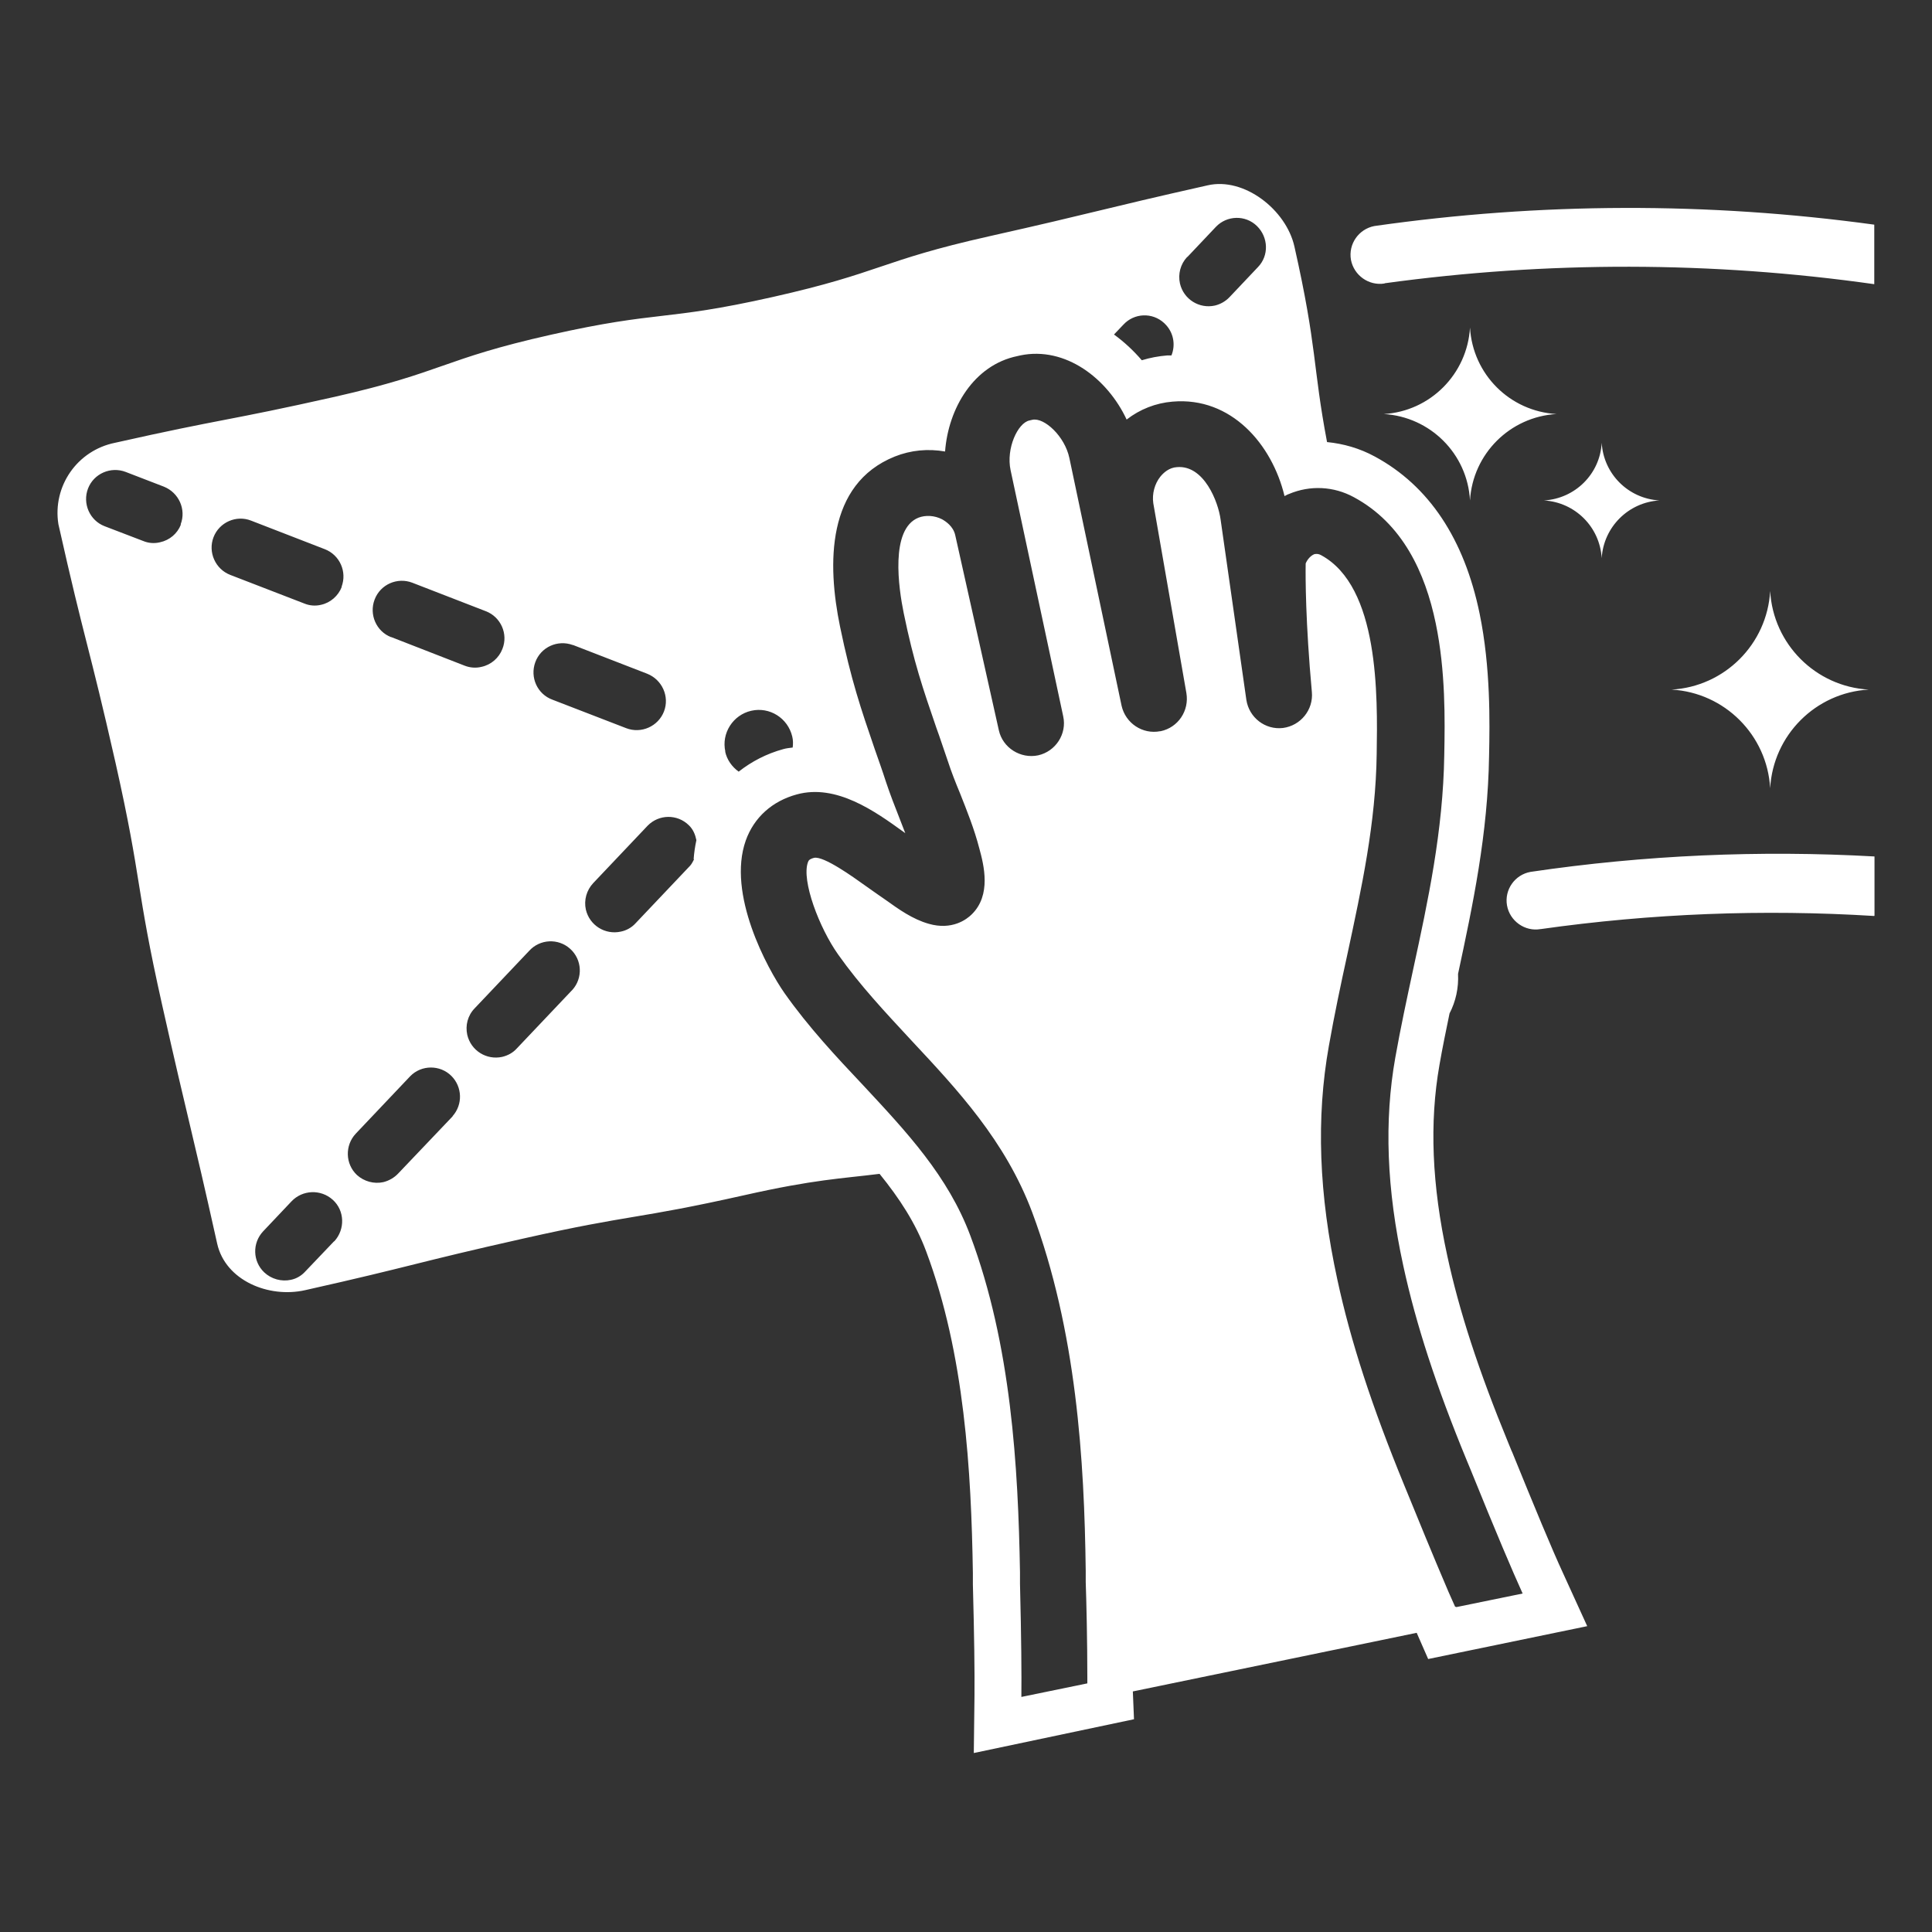 <svg width="168" height="168" viewBox="0 0 168 168" fill="none" xmlns="http://www.w3.org/2000/svg">
<rect x="0" y="0" width="168" height="168" fill="#333333" stroke="none"/>
<path d="M139.278 48.534C139.437 45.836 141.596 43.677 144.294 43.517C141.596 43.358 139.437 41.219 139.278 38.501C139.138 41.199 136.979 43.358 134.261 43.517C136.959 43.677 139.118 45.816 139.278 48.534ZM145.353 59.965C149.97 60.225 153.667 63.922 153.927 68.539C154.187 63.922 157.884 60.225 162.5 59.965C157.884 59.706 154.187 56.008 153.927 51.392C153.667 56.008 149.97 59.706 145.353 59.965ZM120.412 24.631C134.541 22.693 148.87 22.713 162.98 24.711V19.535C148.551 17.557 133.922 17.597 119.512 19.655C118.153 19.915 117.234 21.214 117.474 22.593C117.734 23.952 119.033 24.871 120.392 24.651L120.412 24.631ZM131.463 126.216L131.144 125.437C128.566 119.161 126.887 114.005 125.848 109.189C124.509 103.033 124.289 97.617 125.168 92.621C125.428 91.102 125.748 89.583 126.047 88.124C126.587 87.085 126.847 85.906 126.787 84.687C128.066 78.711 129.385 72.536 129.485 65.701C129.545 62.843 129.625 58.047 128.665 53.37C127.326 46.855 124.249 42.238 119.552 39.7C118.233 38.981 116.814 38.581 115.395 38.441C114.136 31.806 114.556 30.287 112.557 21.434C111.838 18.236 108.181 15.378 105.003 16.118C95.49 18.256 95.51 18.416 85.977 20.555C76.464 22.693 76.684 23.692 67.171 25.831C57.658 27.969 57.418 26.97 47.905 29.108C38.392 31.247 38.632 32.346 29.119 34.504C19.606 36.643 19.526 36.363 10.013 38.501C6.716 39.161 4.557 42.278 5.077 45.576C7.415 56.008 7.695 55.948 10.053 66.361C12.392 76.773 11.752 76.913 14.09 87.345C16.429 97.777 16.569 97.737 18.887 108.15C19.606 111.347 23.363 112.906 26.541 112.187C36.074 110.048 36.014 109.828 45.547 107.69C55.06 105.552 55.18 106.071 64.713 103.933C70.828 102.554 73.127 102.494 76.484 102.074C78.203 104.193 79.622 106.351 80.541 108.829C83.879 117.742 84.458 127.935 84.598 136.768V137.768C84.718 142.264 84.758 145.442 84.738 147.48L84.678 152.437L98.608 149.499L98.508 147.081L123.19 141.984L124.189 144.263L138.019 141.405L135.94 136.848C134.941 134.69 133.462 131.113 131.463 126.196V126.216ZM103.264 22.333L105.722 19.735C106.682 18.716 108.301 18.676 109.3 19.655C110.299 20.634 110.359 22.233 109.38 23.233L106.922 25.831C106.582 26.19 106.142 26.45 105.643 26.57C104.284 26.87 102.925 26.03 102.605 24.651C102.425 23.832 102.645 22.973 103.224 22.353L103.264 22.333ZM97.688 28.229C98.628 27.21 100.207 27.15 101.226 28.089C101.226 28.089 101.246 28.109 101.266 28.129C102.045 28.868 102.245 29.968 101.865 30.907C101.745 30.907 101.626 30.907 101.506 30.907C100.746 30.967 100.007 31.107 99.287 31.326C98.548 30.467 97.748 29.728 96.869 29.088L97.668 28.249L97.688 28.229ZM46.546 57.587C47.026 56.268 48.485 55.608 49.804 56.088C49.824 56.088 49.844 56.088 49.884 56.108L56.279 58.586C57.578 59.106 58.238 60.565 57.738 61.864C57.238 63.163 55.76 63.822 54.461 63.323L48.045 60.845C46.726 60.365 46.067 58.906 46.546 57.587ZM15.729 45.616C15.429 46.395 14.75 46.975 13.911 47.155C13.411 47.275 12.911 47.235 12.432 47.035L9.094 45.756C7.795 45.256 7.156 43.777 7.655 42.478C8.155 41.179 9.634 40.54 10.933 41.039L14.25 42.318C15.549 42.838 16.209 44.297 15.709 45.596L15.729 45.616ZM29.059 107.93C29.059 107.93 29.039 107.97 29.019 107.97L26.561 110.548C26.221 110.928 25.782 111.187 25.302 111.287C24.483 111.467 23.603 111.227 22.984 110.648C21.965 109.688 21.925 108.09 22.884 107.07L25.342 104.472C26.301 103.453 27.9 103.393 28.939 104.332C29.979 105.272 30.019 106.891 29.079 107.93H29.059ZM29.719 51.032C29.419 51.811 28.739 52.411 27.92 52.591C27.421 52.711 26.921 52.671 26.441 52.471L20.026 49.993C18.727 49.493 18.067 48.014 18.567 46.715C19.067 45.416 20.546 44.757 21.845 45.276L28.24 47.754C29.539 48.254 30.198 49.713 29.699 51.032H29.719ZM39.372 97.058L34.615 102.054C34.275 102.414 33.816 102.674 33.336 102.794C32.517 102.973 31.657 102.734 31.038 102.174C30.019 101.215 29.979 99.596 30.938 98.577L35.674 93.58C36.654 92.581 38.273 92.581 39.252 93.56C40.211 94.52 40.251 96.058 39.352 97.058H39.372ZM34.016 55.409C32.717 54.909 32.077 53.43 32.577 52.131C33.076 50.812 34.555 50.173 35.854 50.672L42.249 53.15C43.549 53.65 44.208 55.129 43.688 56.428C43.389 57.207 42.709 57.807 41.87 57.987C41.39 58.107 40.87 58.067 40.411 57.887L33.996 55.389L34.016 55.409ZM49.764 86.086C49.764 86.086 49.704 86.146 49.684 86.166L44.947 91.162C44.608 91.542 44.168 91.782 43.669 91.902C42.309 92.201 40.95 91.362 40.631 89.983C40.451 89.164 40.671 88.304 41.27 87.685L46.007 82.689C46.946 81.649 48.545 81.569 49.584 82.509C50.623 83.448 50.703 85.047 49.764 86.086ZM60.356 74.714C60.256 74.894 60.176 75.094 60.016 75.274L55.28 80.27C54.94 80.65 54.48 80.91 53.981 81.01C52.622 81.309 51.263 80.47 50.943 79.091C50.763 78.272 51.003 77.412 51.583 76.793L56.319 71.796C57.298 70.797 58.897 70.777 59.896 71.757C60.276 72.116 60.456 72.576 60.556 73.056C60.436 73.615 60.356 74.155 60.316 74.714H60.356ZM63.074 65.361C62.714 63.763 63.734 62.164 65.332 61.804C66.931 61.444 68.51 62.444 68.89 64.042C68.97 64.362 68.97 64.682 68.93 65.002C68.65 65.041 68.39 65.061 68.11 65.141C66.651 65.541 65.352 66.221 64.233 67.1C63.654 66.68 63.214 66.081 63.054 65.341L63.074 65.361ZM126.527 139.706C126.347 139.306 126.167 138.887 125.967 138.447C124.588 135.23 123.13 131.652 122.43 129.933L122.11 129.154C119.312 122.339 117.454 116.663 116.295 111.287C114.676 103.853 114.436 97.198 115.555 90.942C116.035 88.224 116.594 85.586 117.154 83.028C118.413 77.153 119.632 71.577 119.712 65.561C119.792 60.465 119.932 51.012 114.876 48.274C114.696 48.174 114.536 48.154 114.376 48.174C114.316 48.174 114.276 48.194 114.236 48.214C114.016 48.314 113.717 48.574 113.537 48.993C113.517 50.153 113.517 54.05 114.076 60.185C114.216 61.724 113.097 63.103 111.558 63.303C110.019 63.483 108.62 62.404 108.38 60.865L106.142 45.196C105.942 43.657 104.703 40.42 102.345 40.62C101.665 40.66 101.186 41.099 100.906 41.439C100.406 42.059 100.167 42.938 100.286 43.757L103.164 60.265C103.424 61.804 102.445 63.263 100.926 63.583H100.886C99.347 63.882 97.868 62.883 97.528 61.364L92.992 39.84C92.592 37.922 90.793 36.283 89.774 36.503L89.514 36.563C88.495 36.782 87.476 39.001 87.876 40.88L92.452 62.284C92.792 63.822 91.793 65.341 90.274 65.681C88.755 66.001 87.196 65.041 86.856 63.503L83.059 46.515C82.879 45.756 82.24 45.336 81.92 45.156C81.261 44.816 80.481 44.777 79.862 45.016C77.383 46.016 78.143 51.152 78.583 53.31C79.462 57.587 80.241 59.845 81.421 63.283C81.74 64.142 82.04 65.102 82.42 66.181C82.719 67.1 83.079 68.019 83.479 68.979C84.079 70.498 84.718 72.076 85.158 73.775C85.557 75.234 86.217 77.832 84.498 79.511C84.058 79.951 82.779 80.91 80.761 80.33C79.342 79.93 78.103 79.031 77.124 78.332C76.884 78.152 76.624 77.992 76.404 77.832C76.044 77.572 75.625 77.293 75.185 76.973C74.206 76.273 71.628 74.415 70.788 74.594C70.349 74.714 70.309 74.834 70.249 74.994C69.689 76.573 71.228 80.67 72.887 83.008C74.785 85.686 76.944 87.984 79.242 90.463C83.259 94.76 87.416 99.196 89.754 105.412C93.611 115.744 94.291 126.976 94.411 136.608V137.568C94.471 139.247 94.551 142.764 94.551 145.842C94.551 146.022 94.551 146.201 94.551 146.381L88.815 147.56C88.835 145.622 88.815 142.564 88.695 137.708V136.708C88.535 127.555 87.936 116.943 84.378 107.45C82.44 102.274 78.862 98.457 75.065 94.38C72.727 91.902 70.309 89.323 68.21 86.346C66.731 84.227 63.194 77.732 64.853 73.076C65.572 71.077 67.151 69.658 69.29 69.079C72.727 68.139 76.104 70.557 78.563 72.336C78.623 72.376 78.683 72.416 78.722 72.456C78.543 71.996 78.383 71.577 78.203 71.117C77.803 70.098 77.403 69.079 77.044 67.999C76.704 66.94 76.364 66.001 76.064 65.141C74.865 61.644 74.006 59.126 73.047 54.489C71.927 49.053 71.848 42.099 77.803 39.7C79.202 39.141 80.701 39.001 82.18 39.261C82.46 35.503 84.678 31.746 88.455 30.967L88.715 30.907C92.652 30.087 96.309 32.925 97.968 36.483C99.127 35.583 100.506 35.044 101.965 34.924C107.061 34.484 110.619 38.641 111.698 43.138C111.838 43.078 111.938 42.998 112.078 42.958C113.916 42.178 115.975 42.278 117.734 43.238C121.95 45.516 123.929 49.773 124.848 54.21C125.708 58.346 125.648 62.623 125.588 65.661C125.488 72.256 124.169 78.372 122.89 84.267C122.35 86.785 121.791 89.364 121.331 91.962C120.352 97.478 120.571 103.393 122.03 110.088C123.13 115.144 124.868 120.5 127.546 126.996L127.886 127.815C130.124 133.351 131.523 136.628 132.403 138.567L126.647 139.746L126.527 139.706ZM127.826 28.489C127.586 32.526 124.369 35.763 120.332 36.003C124.369 36.243 127.606 39.461 127.826 43.517C128.066 39.461 131.304 36.243 135.341 36.003C131.284 35.763 128.066 32.546 127.826 28.489ZM163 79.611V74.475C153.007 73.915 142.995 74.355 133.102 75.814C131.723 76.053 130.804 77.372 131.044 78.731C131.284 80.09 132.603 81.03 133.962 80.79C133.962 80.79 133.962 80.79 133.982 80.79C143.594 79.431 153.307 79.051 162.98 79.651L163 79.611Z" fill="white"/>
</svg>
